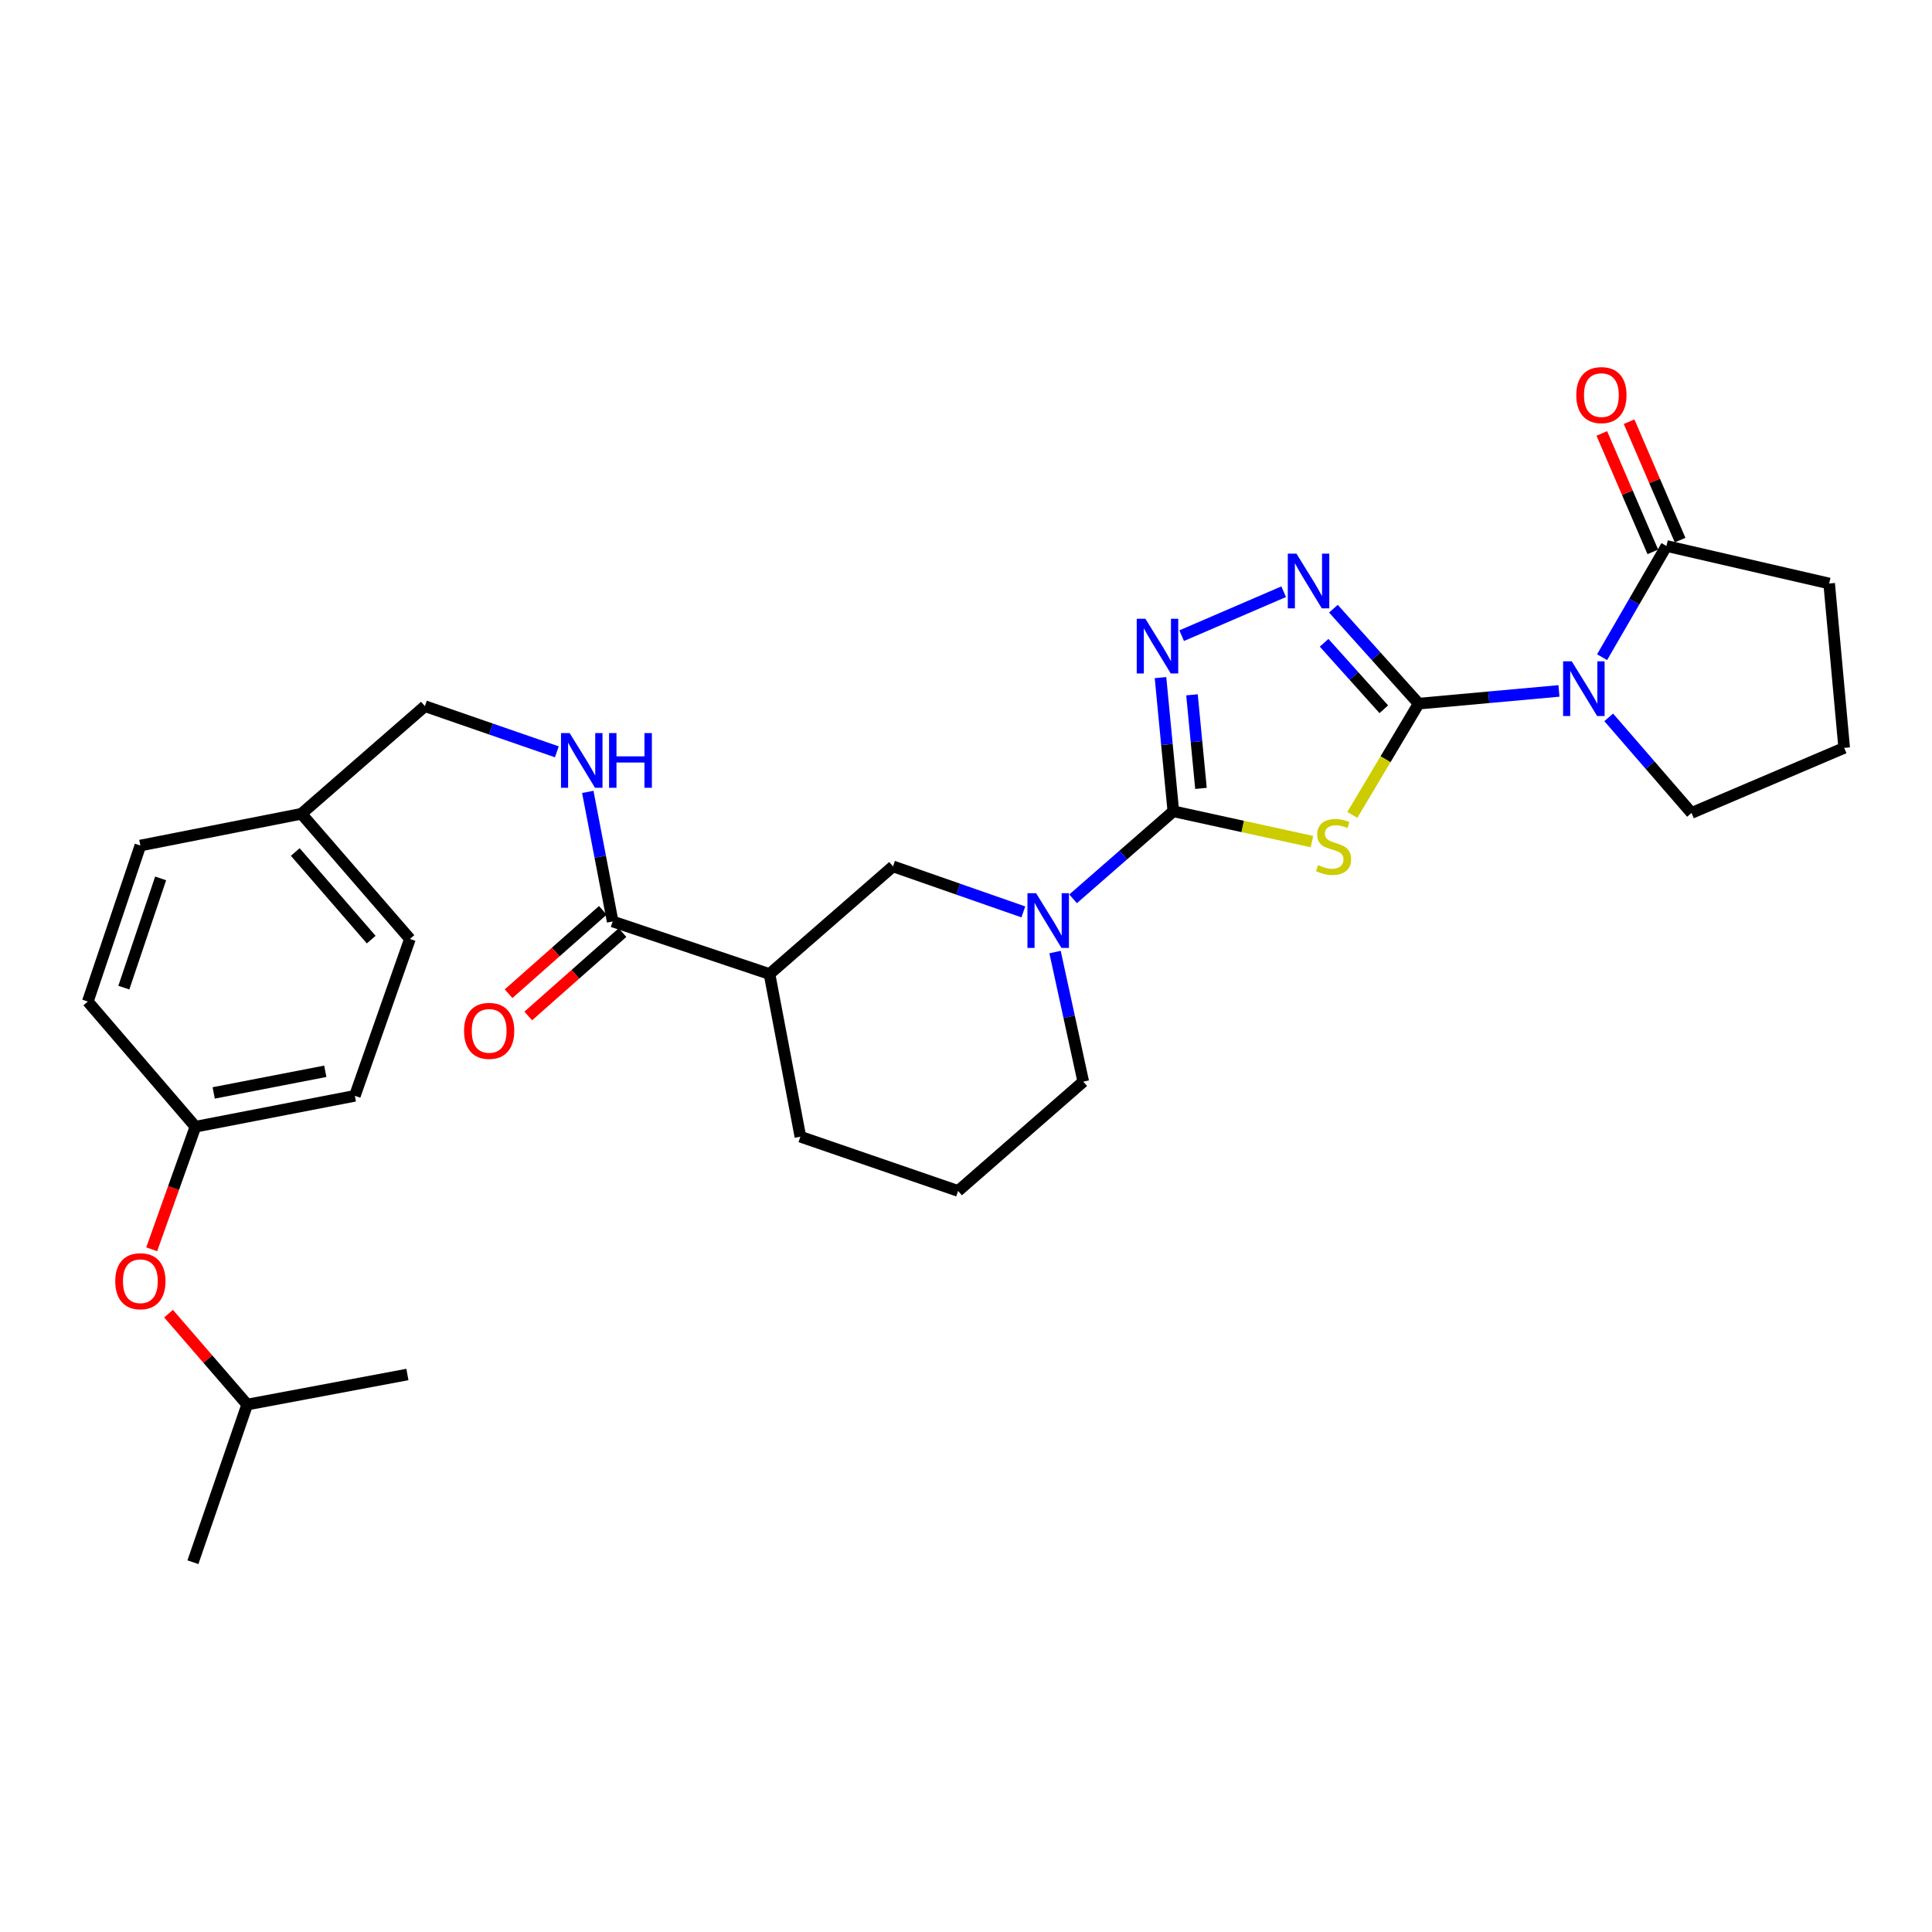 <?xml version='1.0' encoding='iso-8859-1'?>
<svg version='1.1' baseProfile='full'
              xmlns='http://www.w3.org/2000/svg'
                      xmlns:rdkit='http://www.rdkit.org/xml'
                      xmlns:xlink='http://www.w3.org/1999/xlink'
                  xml:space='preserve'
width='1000px' height='1000px' viewBox='0 0 1000 1000'>
<!-- END OF HEADER -->
<rect style='opacity:1.0;fill:#FFFFFF;stroke:none' width='1000' height='1000' x='0' y='0'> </rect>
<path class='bond-0' d='M 734.305,364.206 L 717.133,392.998' style='fill:none;fill-rule:evenodd;stroke:#000000;stroke-width:6px;stroke-linecap:butt;stroke-linejoin:miter;stroke-opacity:1' />
<path class='bond-0' d='M 717.133,392.998 L 699.96,421.791' style='fill:none;fill-rule:evenodd;stroke:#CCCC00;stroke-width:6px;stroke-linecap:butt;stroke-linejoin:miter;stroke-opacity:1' />
<path class='bond-2' d='M 734.305,364.206 L 770.61,360.913' style='fill:none;fill-rule:evenodd;stroke:#000000;stroke-width:6px;stroke-linecap:butt;stroke-linejoin:miter;stroke-opacity:1' />
<path class='bond-2' d='M 770.61,360.913 L 806.914,357.62' style='fill:none;fill-rule:evenodd;stroke:#0000FF;stroke-width:6px;stroke-linecap:butt;stroke-linejoin:miter;stroke-opacity:1' />
<path class='bond-3' d='M 734.305,364.206 L 712.239,339.634' style='fill:none;fill-rule:evenodd;stroke:#000000;stroke-width:6px;stroke-linecap:butt;stroke-linejoin:miter;stroke-opacity:1' />
<path class='bond-3' d='M 712.239,339.634 L 690.173,315.062' style='fill:none;fill-rule:evenodd;stroke:#0000FF;stroke-width:6px;stroke-linecap:butt;stroke-linejoin:miter;stroke-opacity:1' />
<path class='bond-3' d='M 716.248,367.105 L 700.802,349.905' style='fill:none;fill-rule:evenodd;stroke:#000000;stroke-width:6px;stroke-linecap:butt;stroke-linejoin:miter;stroke-opacity:1' />
<path class='bond-3' d='M 700.802,349.905 L 685.356,332.705' style='fill:none;fill-rule:evenodd;stroke:#0000FF;stroke-width:6px;stroke-linecap:butt;stroke-linejoin:miter;stroke-opacity:1' />
<path class='bond-1' d='M 679.053,435.61 L 643.184,427.766' style='fill:none;fill-rule:evenodd;stroke:#CCCC00;stroke-width:6px;stroke-linecap:butt;stroke-linejoin:miter;stroke-opacity:1' />
<path class='bond-1' d='M 643.184,427.766 L 607.315,419.921' style='fill:none;fill-rule:evenodd;stroke:#000000;stroke-width:6px;stroke-linecap:butt;stroke-linejoin:miter;stroke-opacity:1' />
<path class='bond-5' d='M 607.315,419.921 L 581.376,442.577' style='fill:none;fill-rule:evenodd;stroke:#000000;stroke-width:6px;stroke-linecap:butt;stroke-linejoin:miter;stroke-opacity:1' />
<path class='bond-5' d='M 581.376,442.577 L 555.437,465.233' style='fill:none;fill-rule:evenodd;stroke:#0000FF;stroke-width:6px;stroke-linecap:butt;stroke-linejoin:miter;stroke-opacity:1' />
<path class='bond-30' d='M 607.315,419.921 L 603.994,385.323' style='fill:none;fill-rule:evenodd;stroke:#000000;stroke-width:6px;stroke-linecap:butt;stroke-linejoin:miter;stroke-opacity:1' />
<path class='bond-30' d='M 603.994,385.323 L 600.673,350.725' style='fill:none;fill-rule:evenodd;stroke:#0000FF;stroke-width:6px;stroke-linecap:butt;stroke-linejoin:miter;stroke-opacity:1' />
<path class='bond-30' d='M 621.62,408.073 L 619.296,383.855' style='fill:none;fill-rule:evenodd;stroke:#000000;stroke-width:6px;stroke-linecap:butt;stroke-linejoin:miter;stroke-opacity:1' />
<path class='bond-30' d='M 619.296,383.855 L 616.971,359.636' style='fill:none;fill-rule:evenodd;stroke:#0000FF;stroke-width:6px;stroke-linecap:butt;stroke-linejoin:miter;stroke-opacity:1' />
<path class='bond-6' d='M 829.235,340.158 L 845.898,311.382' style='fill:none;fill-rule:evenodd;stroke:#0000FF;stroke-width:6px;stroke-linecap:butt;stroke-linejoin:miter;stroke-opacity:1' />
<path class='bond-6' d='M 845.898,311.382 L 862.56,282.605' style='fill:none;fill-rule:evenodd;stroke:#000000;stroke-width:6px;stroke-linecap:butt;stroke-linejoin:miter;stroke-opacity:1' />
<path class='bond-13' d='M 832.668,371.307 L 854.096,396.045' style='fill:none;fill-rule:evenodd;stroke:#0000FF;stroke-width:6px;stroke-linecap:butt;stroke-linejoin:miter;stroke-opacity:1' />
<path class='bond-13' d='M 854.096,396.045 L 875.524,420.784' style='fill:none;fill-rule:evenodd;stroke:#000000;stroke-width:6px;stroke-linecap:butt;stroke-linejoin:miter;stroke-opacity:1' />
<path class='bond-4' d='M 664.432,306.272 L 611.626,329.024' style='fill:none;fill-rule:evenodd;stroke:#0000FF;stroke-width:6px;stroke-linecap:butt;stroke-linejoin:miter;stroke-opacity:1' />
<path class='bond-9' d='M 529.68,471.997 L 495.949,460.217' style='fill:none;fill-rule:evenodd;stroke:#0000FF;stroke-width:6px;stroke-linecap:butt;stroke-linejoin:miter;stroke-opacity:1' />
<path class='bond-9' d='M 495.949,460.217 L 462.219,448.437' style='fill:none;fill-rule:evenodd;stroke:#000000;stroke-width:6px;stroke-linecap:butt;stroke-linejoin:miter;stroke-opacity:1' />
<path class='bond-17' d='M 546.094,492.784 L 553.394,526.317' style='fill:none;fill-rule:evenodd;stroke:#0000FF;stroke-width:6px;stroke-linecap:butt;stroke-linejoin:miter;stroke-opacity:1' />
<path class='bond-17' d='M 553.394,526.317 L 560.694,559.85' style='fill:none;fill-rule:evenodd;stroke:#000000;stroke-width:6px;stroke-linecap:butt;stroke-linejoin:miter;stroke-opacity:1' />
<path class='bond-11' d='M 869.619,279.564 L 856.416,248.916' style='fill:none;fill-rule:evenodd;stroke:#000000;stroke-width:6px;stroke-linecap:butt;stroke-linejoin:miter;stroke-opacity:1' />
<path class='bond-11' d='M 856.416,248.916 L 843.213,218.268' style='fill:none;fill-rule:evenodd;stroke:#FF0000;stroke-width:6px;stroke-linecap:butt;stroke-linejoin:miter;stroke-opacity:1' />
<path class='bond-11' d='M 855.501,285.646 L 842.298,254.998' style='fill:none;fill-rule:evenodd;stroke:#000000;stroke-width:6px;stroke-linecap:butt;stroke-linejoin:miter;stroke-opacity:1' />
<path class='bond-11' d='M 842.298,254.998 L 829.095,224.35' style='fill:none;fill-rule:evenodd;stroke:#FF0000;stroke-width:6px;stroke-linecap:butt;stroke-linejoin:miter;stroke-opacity:1' />
<path class='bond-22' d='M 862.56,282.605 L 946.774,302.017' style='fill:none;fill-rule:evenodd;stroke:#000000;stroke-width:6px;stroke-linecap:butt;stroke-linejoin:miter;stroke-opacity:1' />
<path class='bond-7' d='M 398.296,504.152 L 462.219,448.437' style='fill:none;fill-rule:evenodd;stroke:#000000;stroke-width:6px;stroke-linecap:butt;stroke-linejoin:miter;stroke-opacity:1' />
<path class='bond-8' d='M 398.296,504.152 L 317.114,476.952' style='fill:none;fill-rule:evenodd;stroke:#000000;stroke-width:6px;stroke-linecap:butt;stroke-linejoin:miter;stroke-opacity:1' />
<path class='bond-32' d='M 398.296,504.152 L 414.275,588.357' style='fill:none;fill-rule:evenodd;stroke:#000000;stroke-width:6px;stroke-linecap:butt;stroke-linejoin:miter;stroke-opacity:1' />
<path class='bond-10' d='M 317.114,476.952 L 310.675,443.417' style='fill:none;fill-rule:evenodd;stroke:#000000;stroke-width:6px;stroke-linecap:butt;stroke-linejoin:miter;stroke-opacity:1' />
<path class='bond-10' d='M 310.675,443.417 L 304.236,409.883' style='fill:none;fill-rule:evenodd;stroke:#0000FF;stroke-width:6px;stroke-linecap:butt;stroke-linejoin:miter;stroke-opacity:1' />
<path class='bond-12' d='M 312.022,471.195 L 287.627,492.774' style='fill:none;fill-rule:evenodd;stroke:#000000;stroke-width:6px;stroke-linecap:butt;stroke-linejoin:miter;stroke-opacity:1' />
<path class='bond-12' d='M 287.627,492.774 L 263.233,514.352' style='fill:none;fill-rule:evenodd;stroke:#FF0000;stroke-width:6px;stroke-linecap:butt;stroke-linejoin:miter;stroke-opacity:1' />
<path class='bond-12' d='M 322.207,482.709 L 297.812,504.287' style='fill:none;fill-rule:evenodd;stroke:#000000;stroke-width:6px;stroke-linecap:butt;stroke-linejoin:miter;stroke-opacity:1' />
<path class='bond-12' d='M 297.812,504.287 L 273.418,525.866' style='fill:none;fill-rule:evenodd;stroke:#FF0000;stroke-width:6px;stroke-linecap:butt;stroke-linejoin:miter;stroke-opacity:1' />
<path class='bond-15' d='M 288.223,389.142 L 254.075,377.327' style='fill:none;fill-rule:evenodd;stroke:#0000FF;stroke-width:6px;stroke-linecap:butt;stroke-linejoin:miter;stroke-opacity:1' />
<path class='bond-15' d='M 254.075,377.327 L 219.928,365.512' style='fill:none;fill-rule:evenodd;stroke:#000000;stroke-width:6px;stroke-linecap:butt;stroke-linejoin:miter;stroke-opacity:1' />
<path class='bond-25' d='M 875.524,420.784 L 954.545,387.102' style='fill:none;fill-rule:evenodd;stroke:#000000;stroke-width:6px;stroke-linecap:butt;stroke-linejoin:miter;stroke-opacity:1' />
<path class='bond-14' d='M 78.519,646.634 L 89.836,614.908' style='fill:none;fill-rule:evenodd;stroke:#FF0000;stroke-width:6px;stroke-linecap:butt;stroke-linejoin:miter;stroke-opacity:1' />
<path class='bond-14' d='M 89.836,614.908 L 101.153,583.182' style='fill:none;fill-rule:evenodd;stroke:#000000;stroke-width:6px;stroke-linecap:butt;stroke-linejoin:miter;stroke-opacity:1' />
<path class='bond-27' d='M 87.249,679.947 L 107.596,703.472' style='fill:none;fill-rule:evenodd;stroke:#FF0000;stroke-width:6px;stroke-linecap:butt;stroke-linejoin:miter;stroke-opacity:1' />
<path class='bond-27' d='M 107.596,703.472 L 127.943,726.997' style='fill:none;fill-rule:evenodd;stroke:#000000;stroke-width:6px;stroke-linecap:butt;stroke-linejoin:miter;stroke-opacity:1' />
<path class='bond-18' d='M 219.928,365.512 L 156.023,421.211' style='fill:none;fill-rule:evenodd;stroke:#000000;stroke-width:6px;stroke-linecap:butt;stroke-linejoin:miter;stroke-opacity:1' />
<path class='bond-16' d='M 101.153,583.182 L 183.667,567.195' style='fill:none;fill-rule:evenodd;stroke:#000000;stroke-width:6px;stroke-linecap:butt;stroke-linejoin:miter;stroke-opacity:1' />
<path class='bond-16' d='M 110.606,565.692 L 168.366,554.501' style='fill:none;fill-rule:evenodd;stroke:#000000;stroke-width:6px;stroke-linecap:butt;stroke-linejoin:miter;stroke-opacity:1' />
<path class='bond-33' d='M 101.153,583.182 L 45.455,518.397' style='fill:none;fill-rule:evenodd;stroke:#000000;stroke-width:6px;stroke-linecap:butt;stroke-linejoin:miter;stroke-opacity:1' />
<path class='bond-26' d='M 560.694,559.85 L 495.909,616.428' style='fill:none;fill-rule:evenodd;stroke:#000000;stroke-width:6px;stroke-linecap:butt;stroke-linejoin:miter;stroke-opacity:1' />
<path class='bond-23' d='M 156.023,421.211 L 72.655,437.642' style='fill:none;fill-rule:evenodd;stroke:#000000;stroke-width:6px;stroke-linecap:butt;stroke-linejoin:miter;stroke-opacity:1' />
<path class='bond-24' d='M 156.023,421.211 L 212.174,485.996' style='fill:none;fill-rule:evenodd;stroke:#000000;stroke-width:6px;stroke-linecap:butt;stroke-linejoin:miter;stroke-opacity:1' />
<path class='bond-24' d='M 152.829,440.997 L 192.135,486.346' style='fill:none;fill-rule:evenodd;stroke:#000000;stroke-width:6px;stroke-linecap:butt;stroke-linejoin:miter;stroke-opacity:1' />
<path class='bond-19' d='M 414.275,588.357 L 495.909,616.428' style='fill:none;fill-rule:evenodd;stroke:#000000;stroke-width:6px;stroke-linecap:butt;stroke-linejoin:miter;stroke-opacity:1' />
<path class='bond-20' d='M 45.455,518.397 L 72.655,437.642' style='fill:none;fill-rule:evenodd;stroke:#000000;stroke-width:6px;stroke-linecap:butt;stroke-linejoin:miter;stroke-opacity:1' />
<path class='bond-20' d='M 64.103,511.19 L 83.143,454.662' style='fill:none;fill-rule:evenodd;stroke:#000000;stroke-width:6px;stroke-linecap:butt;stroke-linejoin:miter;stroke-opacity:1' />
<path class='bond-21' d='M 183.667,567.195 L 212.174,485.996' style='fill:none;fill-rule:evenodd;stroke:#000000;stroke-width:6px;stroke-linecap:butt;stroke-linejoin:miter;stroke-opacity:1' />
<path class='bond-31' d='M 946.774,302.017 L 954.545,387.102' style='fill:none;fill-rule:evenodd;stroke:#000000;stroke-width:6px;stroke-linecap:butt;stroke-linejoin:miter;stroke-opacity:1' />
<path class='bond-28' d='M 127.943,726.997 L 210.867,711.437' style='fill:none;fill-rule:evenodd;stroke:#000000;stroke-width:6px;stroke-linecap:butt;stroke-linejoin:miter;stroke-opacity:1' />
<path class='bond-29' d='M 127.943,726.997 L 99.855,808.597' style='fill:none;fill-rule:evenodd;stroke:#000000;stroke-width:6px;stroke-linecap:butt;stroke-linejoin:miter;stroke-opacity:1' />
<path  class='atom-1' d='M 682.256 447.78
Q 682.576 447.9, 683.896 448.46
Q 685.216 449.02, 686.656 449.38
Q 688.136 449.7, 689.576 449.7
Q 692.256 449.7, 693.816 448.42
Q 695.376 447.1, 695.376 444.82
Q 695.376 443.26, 694.576 442.3
Q 693.816 441.34, 692.616 440.82
Q 691.416 440.3, 689.416 439.7
Q 686.896 438.94, 685.376 438.22
Q 683.896 437.5, 682.816 435.98
Q 681.776 434.46, 681.776 431.9
Q 681.776 428.34, 684.176 426.14
Q 686.616 423.94, 691.416 423.94
Q 694.696 423.94, 698.416 425.5
L 697.496 428.58
Q 694.096 427.18, 691.536 427.18
Q 688.776 427.18, 687.256 428.34
Q 685.736 429.46, 685.776 431.42
Q 685.776 432.94, 686.536 433.86
Q 687.336 434.78, 688.456 435.3
Q 689.616 435.82, 691.536 436.42
Q 694.096 437.22, 695.616 438.02
Q 697.136 438.82, 698.216 440.46
Q 699.336 442.06, 699.336 444.82
Q 699.336 448.74, 696.696 450.86
Q 694.096 452.94, 689.736 452.94
Q 687.216 452.94, 685.296 452.38
Q 683.416 451.86, 681.176 450.94
L 682.256 447.78
' fill='#CCCC00'/>
<path  class='atom-3' d='M 813.54 342.291
L 822.82 357.291
Q 823.74 358.771, 825.22 361.451
Q 826.7 364.131, 826.78 364.291
L 826.78 342.291
L 830.54 342.291
L 830.54 370.611
L 826.66 370.611
L 816.7 354.211
Q 815.54 352.291, 814.3 350.091
Q 813.1 347.891, 812.74 347.211
L 812.74 370.611
L 809.06 370.611
L 809.06 342.291
L 813.54 342.291
' fill='#0000FF'/>
<path  class='atom-4' d='M 671.04 286.567
L 680.32 301.567
Q 681.24 303.047, 682.72 305.727
Q 684.2 308.407, 684.28 308.567
L 684.28 286.567
L 688.04 286.567
L 688.04 314.887
L 684.16 314.887
L 674.2 298.487
Q 673.04 296.567, 671.8 294.367
Q 670.6 292.167, 670.24 291.487
L 670.24 314.887
L 666.56 314.887
L 666.56 286.567
L 671.04 286.567
' fill='#0000FF'/>
<path  class='atom-5' d='M 592.848 320.258
L 602.128 335.258
Q 603.048 336.738, 604.528 339.418
Q 606.008 342.098, 606.088 342.258
L 606.088 320.258
L 609.848 320.258
L 609.848 348.578
L 605.968 348.578
L 596.008 332.178
Q 594.848 330.258, 593.608 328.058
Q 592.408 325.858, 592.048 325.178
L 592.048 348.578
L 588.368 348.578
L 588.368 320.258
L 592.848 320.258
' fill='#0000FF'/>
<path  class='atom-6' d='M 536.287 462.331
L 545.567 477.331
Q 546.487 478.811, 547.967 481.491
Q 549.447 484.171, 549.527 484.331
L 549.527 462.331
L 553.287 462.331
L 553.287 490.651
L 549.407 490.651
L 539.447 474.251
Q 538.287 472.331, 537.047 470.131
Q 535.847 467.931, 535.487 467.251
L 535.487 490.651
L 531.807 490.651
L 531.807 462.331
L 536.287 462.331
' fill='#0000FF'/>
<path  class='atom-11' d='M 294.85 379.441
L 304.13 394.441
Q 305.05 395.921, 306.53 398.601
Q 308.01 401.281, 308.09 401.441
L 308.09 379.441
L 311.85 379.441
L 311.85 407.761
L 307.97 407.761
L 298.01 391.361
Q 296.85 389.441, 295.61 387.241
Q 294.41 385.041, 294.05 384.361
L 294.05 407.761
L 290.37 407.761
L 290.37 379.441
L 294.85 379.441
' fill='#0000FF'/>
<path  class='atom-11' d='M 315.25 379.441
L 319.09 379.441
L 319.09 391.481
L 333.57 391.481
L 333.57 379.441
L 337.41 379.441
L 337.41 407.761
L 333.57 407.761
L 333.57 394.681
L 319.09 394.681
L 319.09 407.761
L 315.25 407.761
L 315.25 379.441
' fill='#0000FF'/>
<path  class='atom-12' d='M 815.878 204.501
Q 815.878 197.701, 819.238 193.901
Q 822.598 190.101, 828.878 190.101
Q 835.158 190.101, 838.518 193.901
Q 841.878 197.701, 841.878 204.501
Q 841.878 211.381, 838.478 215.301
Q 835.078 219.181, 828.878 219.181
Q 822.638 219.181, 819.238 215.301
Q 815.878 211.421, 815.878 204.501
M 828.878 215.981
Q 833.198 215.981, 835.518 213.101
Q 837.878 210.181, 837.878 204.501
Q 837.878 198.941, 835.518 196.141
Q 833.198 193.301, 828.878 193.301
Q 824.558 193.301, 822.198 196.101
Q 819.878 198.901, 819.878 204.501
Q 819.878 210.221, 822.198 213.101
Q 824.558 215.981, 828.878 215.981
' fill='#FF0000'/>
<path  class='atom-13' d='M 240.192 533.576
Q 240.192 526.776, 243.552 522.976
Q 246.912 519.176, 253.192 519.176
Q 259.472 519.176, 262.832 522.976
Q 266.192 526.776, 266.192 533.576
Q 266.192 540.456, 262.792 544.376
Q 259.392 548.256, 253.192 548.256
Q 246.952 548.256, 243.552 544.376
Q 240.192 540.496, 240.192 533.576
M 253.192 545.056
Q 257.512 545.056, 259.832 542.176
Q 262.192 539.256, 262.192 533.576
Q 262.192 528.016, 259.832 525.216
Q 257.512 522.376, 253.192 522.376
Q 248.872 522.376, 246.512 525.176
Q 244.192 527.976, 244.192 533.576
Q 244.192 539.296, 246.512 542.176
Q 248.872 545.056, 253.192 545.056
' fill='#FF0000'/>
<path  class='atom-15' d='M 59.655 663.154
Q 59.655 656.354, 63.015 652.554
Q 66.375 648.754, 72.655 648.754
Q 78.935 648.754, 82.295 652.554
Q 85.655 656.354, 85.655 663.154
Q 85.655 670.034, 82.255 673.954
Q 78.855 677.834, 72.655 677.834
Q 66.415 677.834, 63.015 673.954
Q 59.655 670.074, 59.655 663.154
M 72.655 674.634
Q 76.975 674.634, 79.295 671.754
Q 81.655 668.834, 81.655 663.154
Q 81.655 657.594, 79.295 654.794
Q 76.975 651.954, 72.655 651.954
Q 68.335 651.954, 65.975 654.754
Q 63.655 657.554, 63.655 663.154
Q 63.655 668.874, 65.975 671.754
Q 68.335 674.634, 72.655 674.634
' fill='#FF0000'/>
</svg>

